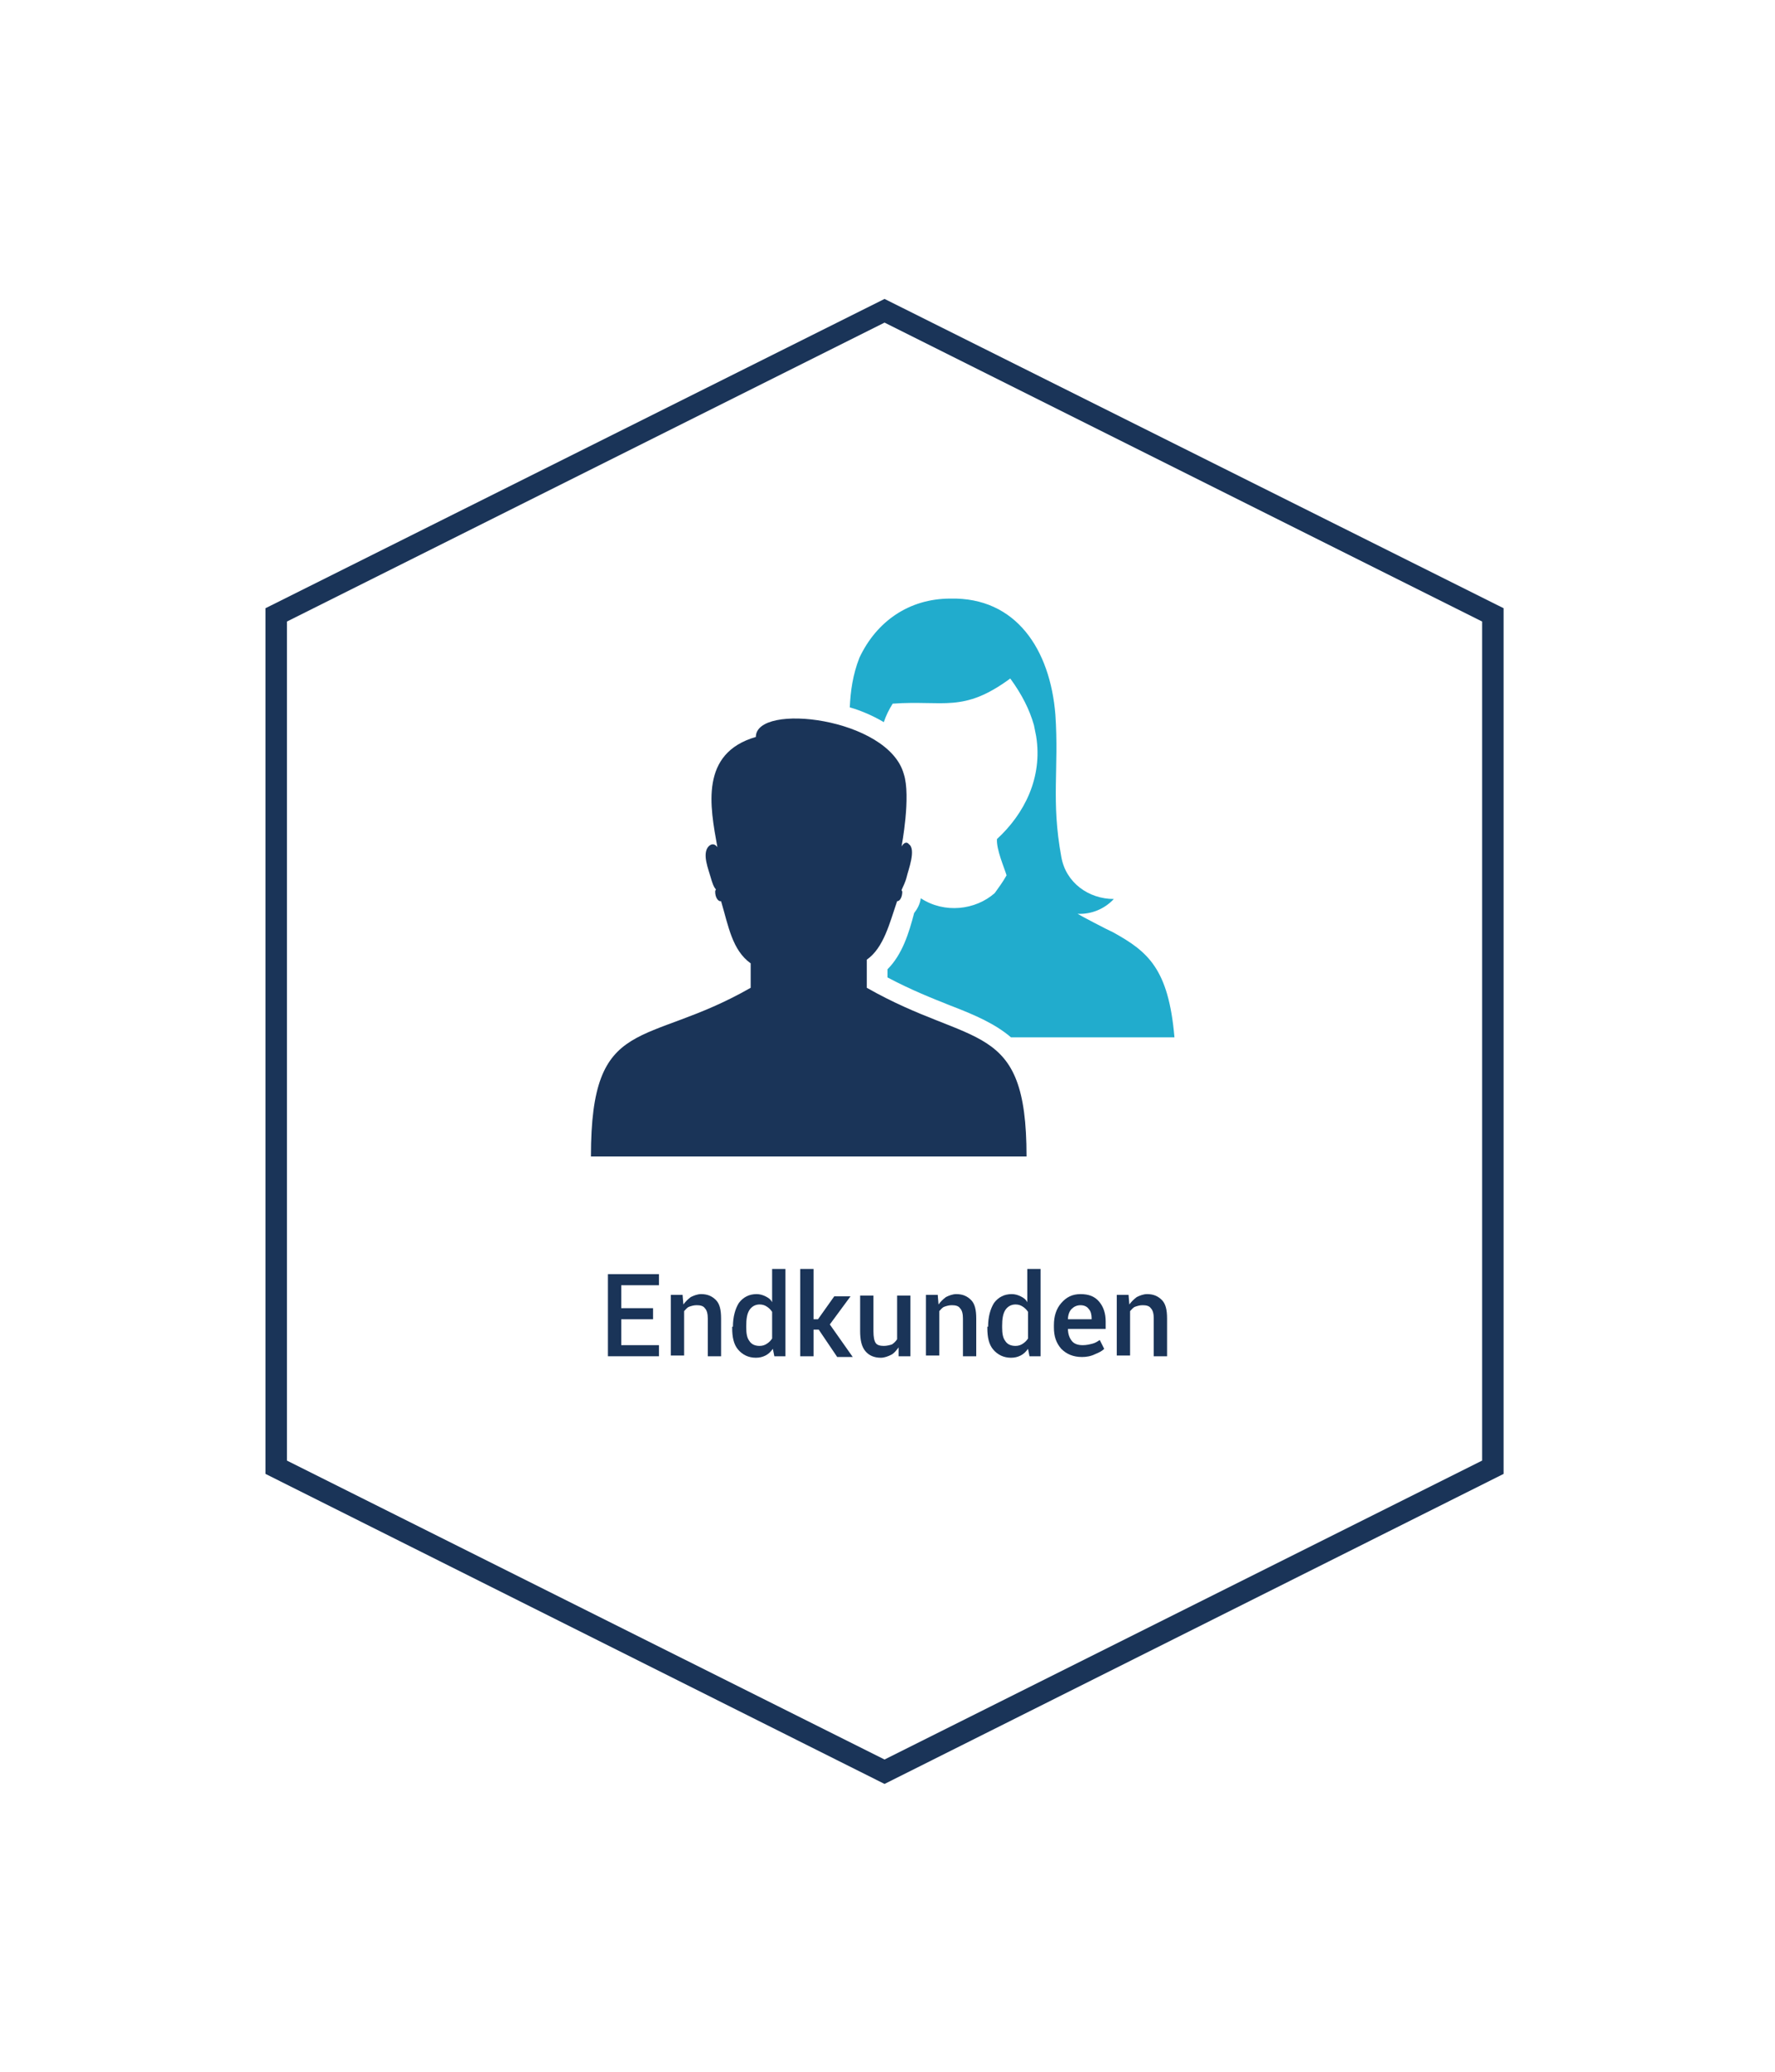 <?xml version="1.0" encoding="UTF-8"?>
<svg xmlns="http://www.w3.org/2000/svg" xmlns:xlink="http://www.w3.org/1999/xlink" version="1.0" id="Ebene_1" x="0px" y="0px" viewBox="0 0 240 280" xml:space="preserve">
<g>
	<path fill="#1A3458" d="M88.3,178.3H84v3.5h5.1v1.5h-6.9v-11.1h6.9v1.5H84v3.1h4.3V178.3z"></path>
	<path fill="#1A3458" d="M92.3,175.1l0.1,1.2c0.3-0.4,0.6-0.7,1-1c0.4-0.2,0.9-0.4,1.4-0.4c0.9,0,1.5,0.3,2,0.8   c0.5,0.5,0.7,1.3,0.7,2.5v5.1h-1.8v-5.1c0-0.6-0.1-1.1-0.4-1.4c-0.2-0.3-0.6-0.4-1.1-0.4c-0.4,0-0.7,0.1-1,0.2   c-0.3,0.1-0.5,0.4-0.7,0.6v6h-1.8v-8.2H92.3z"></path>
	<path fill="#1A3458" d="M99.1,179.3c0-1.3,0.3-2.4,0.8-3.2c0.6-0.8,1.4-1.2,2.4-1.2c0.4,0,0.8,0.1,1.2,0.3c0.4,0.2,0.7,0.4,0.9,0.8   v-4.5h1.8v11.8h-1.5l-0.2-1c-0.3,0.4-0.6,0.7-1,0.9s-0.8,0.3-1.3,0.3c-1,0-1.8-0.4-2.4-1.1c-0.6-0.7-0.8-1.7-0.8-2.9V179.3z    M100.9,179.4c0,0.8,0.1,1.4,0.4,1.8c0.3,0.5,0.8,0.7,1.4,0.7c0.4,0,0.7-0.1,1-0.3c0.3-0.2,0.5-0.4,0.7-0.7v-3.6   c-0.2-0.3-0.4-0.5-0.7-0.7s-0.6-0.3-1-0.3c-0.6,0-1.1,0.3-1.4,0.8c-0.3,0.5-0.4,1.2-0.4,2.1V179.4z"></path>
	<path fill="#1A3458" d="M110.7,179.7h-0.7v3.6h-1.8v-11.8h1.8v6.8h0.6l2.2-3.1h2.2l-2.8,3.8l3.1,4.4h-2.1L110.7,179.7z"></path>
	<path fill="#1A3458" d="M121.5,182.1c-0.3,0.4-0.6,0.8-1,1c-0.4,0.2-0.9,0.4-1.4,0.4c-0.9,0-1.6-0.3-2.1-0.9   c-0.5-0.6-0.7-1.5-0.7-2.7v-4.8h1.8v4.8c0,0.8,0.1,1.3,0.3,1.6c0.2,0.3,0.6,0.4,1.1,0.4c0.4,0,0.8-0.1,1.1-0.2   c0.3-0.2,0.5-0.4,0.7-0.7v-5.9h1.8v8.2h-1.6L121.5,182.1z"></path>
	<path fill="#1A3458" d="M126.8,175.1l0.1,1.2c0.3-0.4,0.6-0.7,1-1c0.4-0.2,0.9-0.4,1.4-0.4c0.9,0,1.5,0.3,2,0.8   c0.5,0.5,0.7,1.3,0.7,2.5v5.1h-1.8v-5.1c0-0.6-0.1-1.1-0.4-1.4c-0.2-0.3-0.6-0.4-1.1-0.4c-0.4,0-0.7,0.1-1,0.2   c-0.3,0.1-0.5,0.4-0.7,0.6v6h-1.8v-8.2H126.8z"></path>
	<path fill="#1A3458" d="M133.6,179.3c0-1.3,0.3-2.4,0.8-3.2c0.6-0.8,1.4-1.2,2.4-1.2c0.4,0,0.8,0.1,1.2,0.3   c0.4,0.2,0.7,0.4,0.9,0.8v-4.5h1.8v11.8h-1.5l-0.2-1c-0.3,0.4-0.6,0.7-1,0.9s-0.8,0.3-1.3,0.3c-1,0-1.8-0.4-2.4-1.1   c-0.6-0.7-0.8-1.7-0.8-2.9V179.3z M135.5,179.4c0,0.8,0.1,1.4,0.4,1.8c0.3,0.5,0.8,0.7,1.4,0.7c0.4,0,0.7-0.1,1-0.3   c0.3-0.2,0.5-0.4,0.7-0.7v-3.6c-0.2-0.3-0.4-0.5-0.7-0.7c-0.3-0.2-0.6-0.3-1-0.3c-0.6,0-1.1,0.3-1.4,0.8c-0.3,0.5-0.4,1.2-0.4,2.1   V179.4z"></path>
	<path fill="#1A3458" d="M146.3,183.4c-1.2,0-2.1-0.4-2.8-1.1c-0.7-0.8-1-1.7-1-2.9v-0.3c0-1.2,0.3-2.2,1-3c0.7-0.8,1.5-1.2,2.6-1.2   c1.1,0,1.9,0.3,2.5,1c0.6,0.7,0.9,1.6,0.9,2.7v1h-5.1l0,0c0,0.7,0.2,1.2,0.5,1.6c0.3,0.4,0.8,0.6,1.5,0.6c0.5,0,0.9-0.1,1.3-0.2   c0.4-0.1,0.7-0.3,1-0.5l0.6,1.2c-0.3,0.3-0.7,0.5-1.2,0.7C147.5,183.3,146.9,183.4,146.3,183.4z M146.1,176.4   c-0.5,0-0.9,0.2-1.2,0.5c-0.3,0.3-0.5,0.8-0.5,1.4l0,0h3.2v-0.1c0-0.5-0.1-1-0.4-1.3C147,176.6,146.6,176.4,146.1,176.4z"></path>
	<path fill="#1A3458" d="M152.6,175.1l0.1,1.2c0.3-0.4,0.6-0.7,1-1c0.4-0.2,0.9-0.4,1.4-0.4c0.9,0,1.5,0.3,2,0.8   c0.5,0.5,0.7,1.3,0.7,2.5v5.1H156v-5.1c0-0.6-0.1-1.1-0.4-1.4c-0.2-0.3-0.6-0.4-1.1-0.4c-0.4,0-0.7,0.1-1,0.2   c-0.3,0.1-0.5,0.4-0.7,0.6v6h-1.8v-8.2H152.6z"></path>
</g>
<g>
	<path fill="#1A3458" d="M119.6,43.6L200.4,84v113.4l-80.8,40.4l-80.8-40.4V84L119.6,43.6 M119.6,40.4L35.9,82.2v117l83.7,41.9   l83.7-41.9v-117L119.6,40.4L119.6,40.4z"></path>
</g>
<g>
	<g>
		<g>
			<path fill-rule="evenodd" clip-rule="evenodd" fill="#21ACCD" d="M119.5,97.6c0.3-0.9,0.7-1.7,1.2-2.5c6.9-0.5,9.5,1.3,15.9-3.4     c1.6,2.2,2.6,4.2,3.2,6.3l0.3,1.5c0.9,5.6-1.6,10.5-5.3,13.9c-0.1,1.4,1,3.9,1.3,4.9c-0.5,0.9-1.1,1.7-1.6,2.4     c-2.6,2.3-6.8,2.8-10,0.7c-0.1,0.8-0.5,1.5-0.9,2c-0.7,2.7-1.6,5.6-3.6,7.6v1.1c3.2,1.7,6,2.8,8.5,3.8c3.4,1.3,6.1,2.5,8.2,4.3     c7.4,0,14.8,0,22.1,0c-0.8-9.3-3.6-11.6-8.3-14.2c-0.7-0.3-4.7-2.4-4.8-2.5c1.9,0.1,3.7-0.7,4.9-2c-3.4,0-6.5-2.2-7.1-5.7     c-1.4-7.6-0.3-11.9-0.8-19.2c-0.7-8.8-5.3-15.9-14.2-15.7c-5.6,0-10,3.1-12.3,8c-0.9,2.3-1.2,4.5-1.3,6.7     C116.3,96,118,96.7,119.5,97.6L119.5,97.6z"></path>
			<path fill-rule="evenodd" clip-rule="evenodd" fill="#1A3458" d="M117.2,129.7v3.8c14.4,8.2,21.6,4.2,21.6,22.8h-29h-0.3H79.9     c0-19.4,7.3-14.6,21.6-22.8v-3.3c-2.5-1.8-3-5-4-8.4h-0.1c-0.3,0-0.7-0.5-0.7-1.3c0-0.2,0.1-0.2,0.1-0.3     c-0.3-0.3-0.5-0.9-0.7-1.6c-0.3-1.1-1.2-3.2-0.3-4.2c0.7-0.7,1.2,0.1,1.2,0.1c-1-5.5-2.4-12.7,5.2-14.9c0-4.7,17.9-2.6,20,5     c1,3-0.3,9.8-0.3,9.8c0.3-0.5,0.7-0.7,1-0.3c1,0.7-0.1,3.5-0.3,4.4c-0.2,0.8-0.5,1.3-0.7,1.8l0.1,0.2c0,0.7-0.3,1.3-0.7,1.3     C120.3,124.7,119.5,128.1,117.2,129.7L117.2,129.7L117.2,129.7L117.2,129.7z"></path>
		</g>
	</g>
</g>
</svg>
